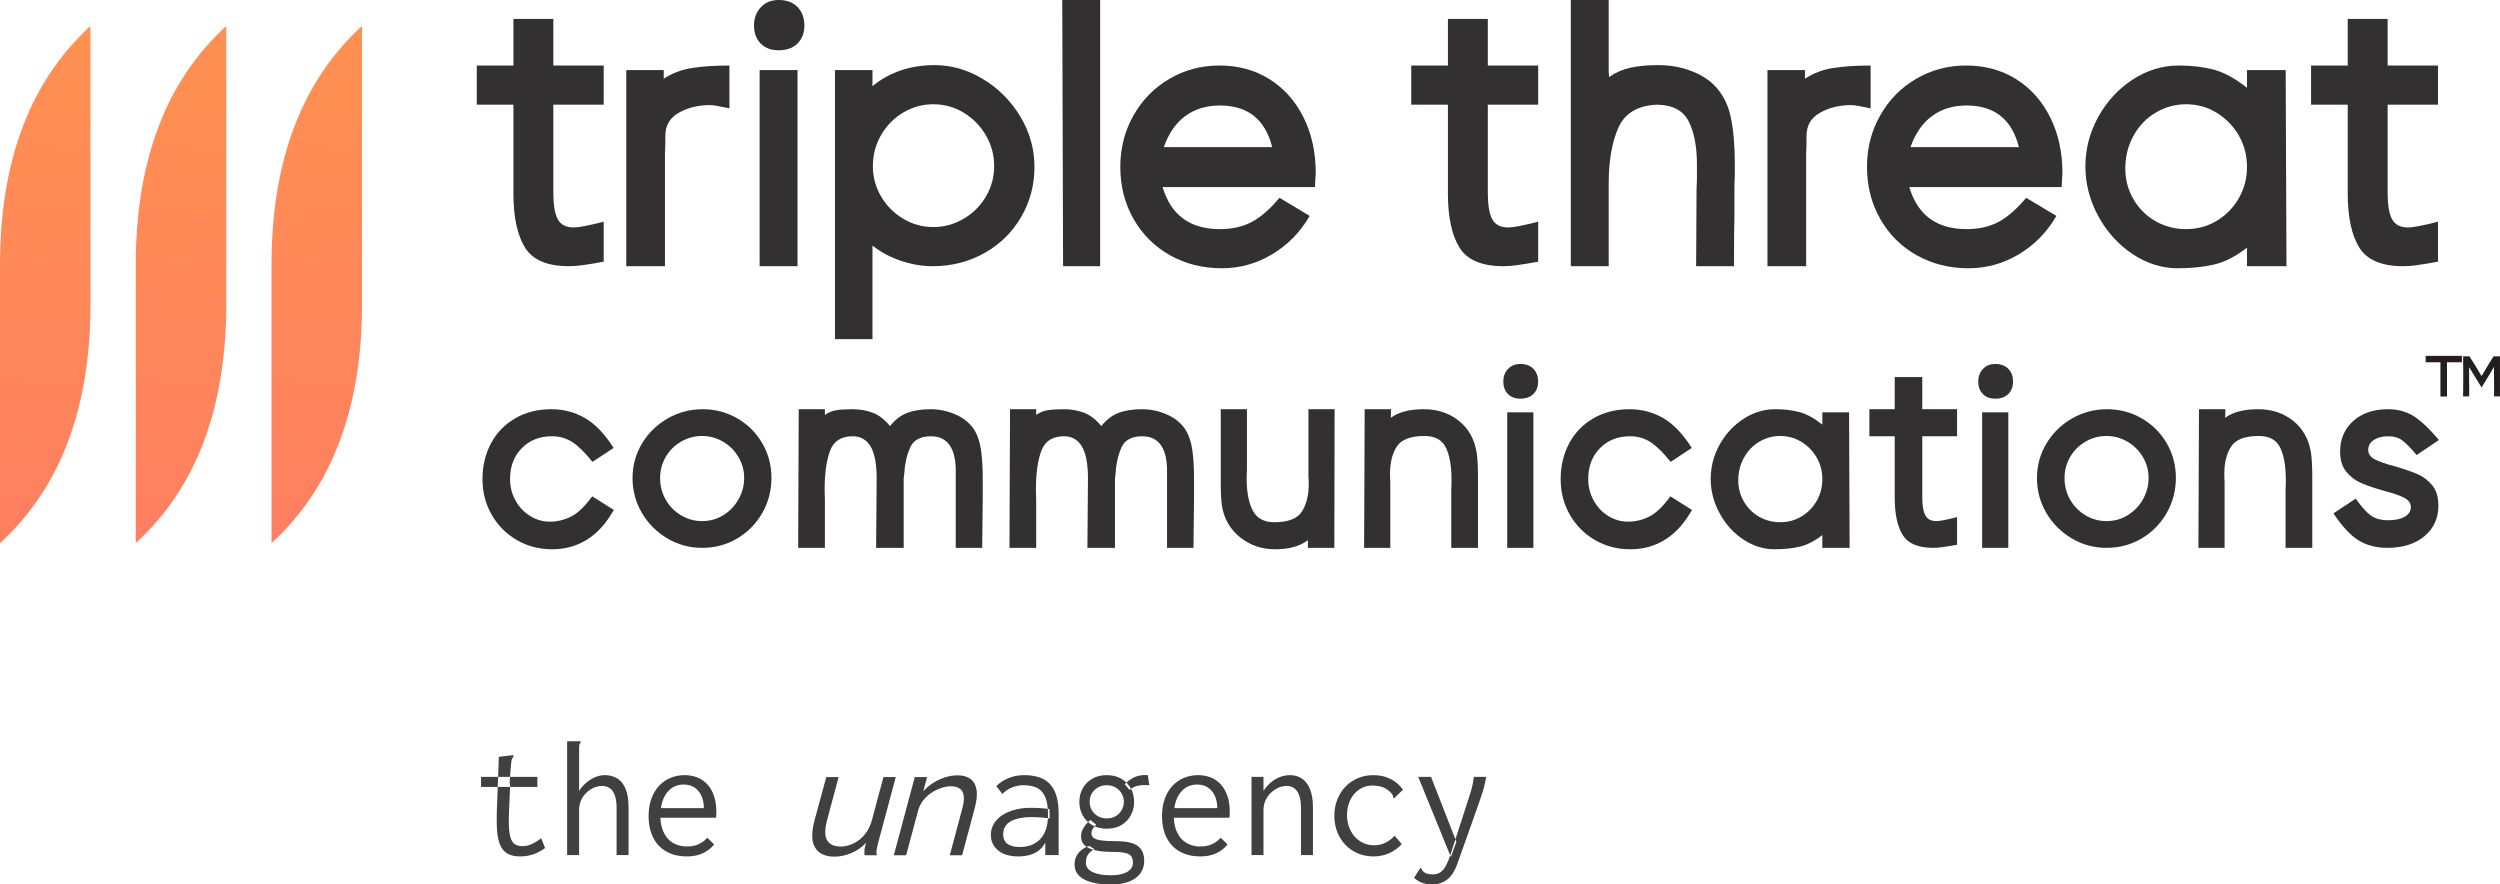 <?xml version="1.0" encoding="UTF-8"?>
<svg xmlns:xlink="http://www.w3.org/1999/xlink" xmlns="http://www.w3.org/2000/svg" width="388.176px" height="137.335px" viewBox="0 0 388.176 137.335" version="1.1">
  <defs>
    <linearGradient gradientUnits="userSpaceOnUse" x1="11.439" y1="-2.051" x2="3.339" y2="75.412" id="gradient_1">
      <stop offset="0%" stop-color="#FF9150"></stop>
      <stop offset="100%" stop-color="#FF8060"></stop>
    </linearGradient>
    <linearGradient gradientUnits="userSpaceOnUse" x1="11.439" y1="-2.051" x2="3.339" y2="75.412" id="gradient_2">
      <stop offset="0%" stop-color="#FF9150"></stop>
      <stop offset="100%" stop-color="#FF8060"></stop>
    </linearGradient>
    <linearGradient gradientUnits="userSpaceOnUse" x1="11.44" y1="-2.051" x2="3.339" y2="75.412" id="gradient_3">
      <stop offset="0%" stop-color="#FF9150"></stop>
      <stop offset="100%" stop-color="#FF8060"></stop>
    </linearGradient>
    <path d="M0 137.335L388.174 137.335L388.174 0L0 0L0 137.335Z" id="path_1"></path>
    <path d="M0 37.109L0 80.303C9.362 71.742 14.053 59.36 14.053 43.194L14.053 43.194L14.053 0C4.69 8.561 0 20.926 0 37.109" id="path_2"></path>
    <path d="M-3.55271e-15 37.109L-3.55271e-15 80.303C9.363 71.742 14.053 59.36 14.053 43.194L14.053 43.194L14.053 0C4.691 8.561 -3.55271e-15 20.926 -3.55271e-15 37.109" id="path_3"></path>
    <path d="M0 37.109L0 80.303C9.363 71.742 14.053 59.36 14.053 43.194L14.053 43.194L14.053 0C4.691 8.561 0 20.926 0 37.109" id="path_4"></path>
    <clipPath id="mask_1">
      <use xlink:href="#path_1"></use>
    </clipPath>
    <clipPath id="mask_2">
      <use xlink:href="#path_2"></use>
    </clipPath>
    <clipPath id="mask_3">
      <use xlink:href="#path_3"></use>
    </clipPath>
    <clipPath id="mask_4">
      <use xlink:href="#path_4"></use>
    </clipPath>
  </defs>
  <g id="logo">
    <g id="Group-42">
      <path d="M86.604 34.039C87.063 34.893 87.897 35.319 89.107 35.319C89.858 35.319 91.401 35.02 93.737 34.423L93.737 40.63L91.922 40.949C91.672 40.992 91.181 41.067 90.452 41.173C89.722 41.28 89.023 41.333 88.356 41.333C84.977 41.333 82.694 40.363 81.504 38.422C80.316 36.481 79.721 33.698 79.721 30.072L79.721 16.252L74.028 16.252L74.028 10.174L79.721 10.174L79.721 2.943L85.916 2.943L85.916 10.174L93.737 10.174L93.737 16.252L85.916 16.252L85.916 29.944C85.916 31.822 86.145 33.186 86.604 34.039" id="Fill-1" fill="#323031" fill-rule="evenodd" stroke="none"></path>
      <path d="M107.439 10.558C109.066 10.302 111.005 10.174 113.258 10.174L113.258 16.829C111.714 16.488 110.713 16.317 110.255 16.317C108.418 16.317 106.803 16.711 105.406 17.5C104.007 18.289 103.31 19.473 103.31 21.051C103.31 22.161 103.289 23.098 103.248 23.867L103.248 30.008L103.248 41.333L97.241 41.333L97.241 10.877L103.059 10.877L103.059 12.221C104.352 11.369 105.813 10.814 107.439 10.558" id="Fill-3" fill="#323031" fill-rule="evenodd" stroke="none"></path>
      <path d="M0 137.335L388.174 137.335L388.174 0L0 0L0 137.335Z" id="Clip-6" fill="none" fill-rule="evenodd" stroke="none"></path>
      <g clip-path="url(#mask_1)">
        <path d="M117.95 41.333L123.831 41.333L123.831 10.877L117.95 10.877L117.95 41.333ZM118.138 1.12C118.847 0.374 119.765 0 120.891 0C122.143 0 123.122 0.363 123.831 1.088C124.54 1.814 124.896 2.773 124.896 3.967C124.896 5.119 124.54 6.047 123.831 6.75C123.122 7.454 122.143 7.807 120.891 7.807C119.723 7.807 118.795 7.454 118.107 6.75C117.418 6.047 117.075 5.119 117.075 3.967C117.075 2.815 117.428 1.867 118.138 1.12L118.138 1.12Z" id="Fill-5" fill="#323031" fill-rule="evenodd" stroke="none"></path>
        <path d="M140.256 17.468C138.817 18.322 137.669 19.484 136.815 20.955C135.959 22.427 135.531 24.037 135.531 25.785C135.531 27.492 135.959 29.071 136.815 30.521C137.669 31.971 138.817 33.122 140.256 33.976C141.694 34.829 143.248 35.255 144.917 35.255C146.585 35.255 148.15 34.829 149.61 33.976C151.069 33.122 152.227 31.971 153.082 30.521C153.937 29.071 154.365 27.492 154.365 25.785C154.365 24.08 153.937 22.49 153.082 21.019C152.227 19.547 151.08 18.374 149.642 17.5C148.202 16.626 146.627 16.188 144.917 16.188C143.248 16.188 141.694 16.615 140.256 17.468M139.911 40.502C138.243 39.947 136.762 39.158 135.469 38.134L135.469 52.658L129.651 52.658L129.651 10.877L135.469 10.877L135.469 13.373C138.138 11.197 141.351 10.11 145.105 10.11C147.733 10.11 150.245 10.835 152.645 12.285C155.043 13.736 156.972 15.676 158.433 18.108C159.892 20.539 160.622 23.141 160.622 25.913C160.622 28.729 159.934 31.321 158.558 33.688C157.181 36.055 155.282 37.921 152.863 39.286C150.444 40.652 147.753 41.333 144.792 41.333C143.206 41.333 141.579 41.057 139.911 40.502" id="Fill-7" fill="#323031" fill-rule="evenodd" stroke="none"></path>
        <path d="M170.82 41.333L165.064 41.333L164.939 2.84217e-14L170.82 2.84217e-14L170.82 41.333Z" id="Fill-8" fill="#323031" fill-rule="evenodd" stroke="none"></path>
        <path d="M184.054 18.012C182.574 19.1 181.457 20.71 180.706 22.842L197.538 22.842C196.452 18.534 193.742 16.38 189.404 16.38C187.318 16.38 185.534 16.924 184.054 18.012L184.054 18.012ZM180.519 29.049C181.812 33.4 184.774 35.575 189.404 35.575C191.323 35.575 192.98 35.202 194.378 34.455C195.776 33.709 197.203 32.462 198.664 30.712L203.357 33.528C201.897 36.045 199.956 38.029 197.538 39.478C195.118 40.929 192.511 41.654 189.717 41.654C186.754 41.654 184.075 40.982 181.677 39.638C179.278 38.294 177.391 36.418 176.014 34.007C174.638 31.598 173.95 28.9 173.95 25.913C173.95 23.013 174.627 20.358 175.983 17.948C177.338 15.538 179.195 13.64 181.551 12.253C183.908 10.867 186.504 10.174 189.341 10.174C192.261 10.174 194.848 10.877 197.1 12.285C199.353 13.693 201.115 15.666 202.387 18.203C203.659 20.742 204.295 23.632 204.295 26.873L204.17 29.049L180.519 29.049Z" id="Fill-9" fill="#323031" fill-rule="evenodd" stroke="none"></path>
        <path d="M231.701 34.039C232.16 34.893 232.994 35.319 234.204 35.319C234.955 35.319 236.498 35.02 238.834 34.423L238.834 40.63L237.019 40.949C236.769 40.992 236.278 41.067 235.549 41.173C234.819 41.28 234.12 41.333 233.453 41.333C230.074 41.333 227.791 40.363 226.601 38.422C225.413 36.481 224.818 33.698 224.818 30.072L224.818 16.252L219.125 16.252L219.125 10.174L224.818 10.174L224.818 2.943L231.013 2.943L231.013 10.174L238.834 10.174L238.834 16.252L231.013 16.252L231.013 29.944C231.013 31.822 231.242 33.186 231.701 34.039" id="Fill-10" fill="#323031" fill-rule="evenodd" stroke="none"></path>
        <path d="M262.296 10.909C263.797 11.443 265.027 12.157 265.987 13.053C267.363 14.375 268.272 16.05 268.709 18.075C269.148 20.101 269.366 22.544 269.366 25.401L269.366 27.385C269.324 27.811 269.304 28.43 269.304 29.24L269.304 33.527C269.262 34.892 269.241 37.494 269.241 41.333L263.359 41.333L263.422 29.432L263.484 27.833L263.484 25.529C263.484 22.757 263.057 20.528 262.202 18.843C261.347 17.159 259.709 16.295 257.29 16.252C254.287 16.38 252.284 17.574 251.283 19.835C250.282 22.097 249.781 25.017 249.781 28.6L249.781 30.648L249.781 32.504L249.781 41.333L243.9 41.333L243.9 0L249.781 0L249.781 8.446L249.781 11.069L249.845 11.965C250.804 11.283 251.888 10.804 253.098 10.525C254.308 10.249 255.767 10.109 257.478 10.109C259.188 10.109 260.794 10.377 262.296 10.909" id="Fill-11" fill="#323031" fill-rule="evenodd" stroke="none"></path>
        <path d="M284.632 10.558C286.259 10.302 288.198 10.174 290.451 10.174L290.451 16.829C288.907 16.488 287.906 16.317 287.448 16.317C285.611 16.317 283.996 16.711 282.599 17.5C281.2 18.289 280.503 19.473 280.503 21.051C280.503 22.161 280.482 23.098 280.441 23.867L280.441 30.008L280.441 41.333L274.434 41.333L274.434 10.877L280.252 10.877L280.252 12.221C281.545 11.369 283.006 10.814 284.632 10.558" id="Fill-12" fill="#323031" fill-rule="evenodd" stroke="none"></path>
        <path d="M299.993 18.012C298.513 19.1 297.396 20.71 296.645 22.842L313.477 22.842C312.391 18.534 309.681 16.38 305.343 16.38C303.257 16.38 301.473 16.924 299.993 18.012L299.993 18.012ZM296.458 29.049C297.751 33.4 300.713 35.575 305.343 35.575C307.262 35.575 308.919 35.202 310.317 34.455C311.715 33.709 313.142 32.462 314.603 30.712L319.296 33.528C317.836 36.045 315.895 38.029 313.477 39.478C311.057 40.929 308.45 41.654 305.656 41.654C302.693 41.654 300.014 40.982 297.616 39.638C295.217 38.294 293.33 36.418 291.953 34.007C290.577 31.598 289.889 28.9 289.889 25.913C289.889 23.013 290.566 20.358 291.922 17.948C293.277 15.538 295.134 13.64 297.49 12.253C299.847 10.867 302.443 10.174 305.28 10.174C308.2 10.174 310.787 10.877 313.039 12.285C315.292 13.693 317.054 15.666 318.326 18.203C319.598 20.742 320.234 23.632 320.234 26.873L320.109 29.049L296.458 29.049Z" id="Fill-13" fill="#323031" fill-rule="evenodd" stroke="none"></path>
        <path d="M344.23 34.263C345.669 33.39 346.805 32.216 347.64 30.744C348.474 29.273 348.891 27.663 348.891 25.913C348.891 24.122 348.463 22.491 347.609 21.019C346.753 19.547 345.607 18.374 344.168 17.5C342.728 16.626 341.154 16.188 339.444 16.188C337.733 16.188 336.148 16.626 334.688 17.5C333.228 18.374 332.081 19.579 331.247 21.115C330.412 22.651 329.996 24.336 329.996 26.169C329.996 27.876 330.412 29.454 331.247 30.905C332.081 32.355 333.217 33.495 334.657 34.327C336.096 35.159 337.692 35.575 339.444 35.575C341.196 35.575 342.791 35.138 344.23 34.263L344.23 34.263ZM354.898 10.877L355.023 41.333L348.891 41.333L348.891 38.454C347.139 39.82 345.428 40.694 343.76 41.077C342.092 41.461 340.214 41.654 338.129 41.654C335.667 41.654 333.333 40.917 331.122 39.446C328.911 37.975 327.138 36.013 325.803 33.56C324.468 31.108 323.801 28.537 323.801 25.85C323.801 23.12 324.468 20.55 325.803 18.14C327.138 15.731 328.921 13.8 331.153 12.349C333.384 10.9 335.772 10.174 338.317 10.174C340.32 10.174 342.124 10.388 343.729 10.814C345.334 11.241 347.055 12.179 348.891 13.629L348.891 10.877L354.898 10.877Z" id="Fill-14" fill="#323031" fill-rule="evenodd" stroke="none"></path>
        <path d="M371.415 34.039C371.875 34.893 372.708 35.319 373.919 35.319C374.669 35.319 376.212 35.02 378.549 34.423L378.549 40.63L376.734 40.949C376.484 40.992 375.992 41.067 375.264 41.173C374.534 41.28 373.835 41.333 373.168 41.333C369.789 41.333 367.505 40.363 366.316 38.422C365.128 36.481 364.533 33.698 364.533 30.072L364.533 16.252L358.84 16.252L358.84 10.174L364.533 10.174L364.533 2.943L370.728 2.943L370.728 10.174L378.549 10.174L378.549 16.252L370.728 16.252L370.728 29.944C370.728 31.822 370.957 33.186 371.415 34.039" id="Fill-15" fill="#323031" fill-rule="evenodd" stroke="none"></path>
        <path d="M78.865 132.578C78.369 132.312 77.988 131.899 77.722 131.341C77.457 130.782 77.284 130.076 77.204 129.224C77.124 128.373 77.102 127.361 77.137 126.189L77.457 117.513L79.449 117.273L79.716 117.246L79.742 117.432C79.653 117.557 79.578 117.682 79.515 117.806C79.454 117.93 79.405 118.142 79.37 118.444L79.131 121.453L79.211 121.932L79.024 126.325C78.971 127.674 79.007 128.716 79.131 129.453C79.255 130.189 79.476 130.695 79.795 130.971C80.114 131.246 80.539 131.383 81.07 131.383C81.655 131.383 82.173 131.268 82.625 131.038C83.077 130.807 83.551 130.515 84.047 130.161L84.631 131.676C84.029 132.118 83.409 132.446 82.771 132.658C82.134 132.871 81.469 132.977 80.778 132.977C79.998 132.977 79.36 132.844 78.865 132.578L78.865 132.578ZM74.693 122.188L83.435 122.188L83.435 120.621L74.693 120.621L74.693 122.188Z" id="Fill-16" fill="#404040" fill-rule="evenodd" stroke="none"></path>
        <path d="M88.058 115.094L89.892 115.094L90.158 115.094L90.158 115.281C90.051 115.388 89.985 115.503 89.958 115.628C89.932 115.752 89.918 115.965 89.918 116.268L89.918 122.8C90.238 122.305 90.614 121.875 91.048 121.512C91.482 121.149 91.942 120.865 92.429 120.661C92.916 120.458 93.409 120.356 93.905 120.356C94.63 120.356 95.273 120.524 95.83 120.86C96.389 121.196 96.823 121.735 97.133 122.477C97.443 123.219 97.598 124.2 97.598 125.42L97.598 132.765L95.738 132.765L95.738 125.476C95.738 124.627 95.64 123.951 95.446 123.448C95.25 122.945 94.985 122.582 94.649 122.361C94.312 122.14 93.931 122.03 93.506 122.03C93.187 122.03 92.859 122.083 92.523 122.189C92.186 122.295 91.863 122.454 91.553 122.666C91.243 122.878 90.963 123.139 90.715 123.448C90.467 123.757 90.273 124.107 90.131 124.495C89.989 124.884 89.918 125.317 89.918 125.794L89.918 132.765L88.058 132.765L88.058 115.094Z" id="Fill-17" fill="#404040" fill-rule="evenodd" stroke="none"></path>
        <path d="M102.62 125.484L109.29 125.484C109.29 124.921 109.215 124.416 109.064 123.966C108.914 123.518 108.701 123.131 108.427 122.806C108.152 122.48 107.824 122.234 107.443 122.067C107.063 121.9 106.633 121.817 106.154 121.817C105.729 121.817 105.326 121.887 104.945 122.028C104.564 122.169 104.215 122.393 103.896 122.701C103.577 123.008 103.307 123.391 103.086 123.848C102.864 124.305 102.709 124.851 102.62 125.484M106.633 132.977C105.747 132.977 104.941 132.84 104.215 132.568C103.488 132.295 102.864 131.895 102.342 131.367C101.818 130.838 101.416 130.183 101.133 129.399C100.849 128.616 100.707 127.722 100.707 126.718C100.707 125.698 100.854 124.792 101.146 124C101.438 123.207 101.837 122.543 102.342 122.005C102.847 121.468 103.439 121.059 104.122 120.778C104.804 120.496 105.525 120.355 106.288 120.355C106.979 120.355 107.625 120.47 108.227 120.699C108.829 120.928 109.352 121.277 109.795 121.745C110.238 122.213 110.588 122.808 110.845 123.531C111.101 124.255 111.23 125.11 111.23 126.098C111.23 126.239 111.225 126.385 111.217 126.535C111.208 126.685 111.194 126.831 111.177 126.971L102.541 126.971C102.576 127.742 102.709 128.412 102.939 128.981C103.17 129.549 103.471 130.014 103.843 130.373C104.215 130.731 104.644 130.999 105.132 131.173C105.619 131.348 106.137 131.436 106.686 131.436C107.111 131.436 107.51 131.387 107.882 131.29C108.254 131.193 108.604 131.042 108.932 130.838C109.259 130.634 109.556 130.382 109.822 130.081L110.885 131.117C110.548 131.525 110.163 131.87 109.729 132.153C109.295 132.437 108.82 132.645 108.307 132.778C107.793 132.911 107.235 132.977 106.633 132.977" id="Fill-18" fill="#404040" fill-rule="evenodd" stroke="none"></path>
        <path d="M158.157 132.978C156.775 132.978 155.713 132.665 154.969 132.038C154.224 131.412 153.852 130.613 153.852 129.641C153.852 128.989 154.012 128.402 154.331 127.881C154.65 127.36 155.089 126.919 155.646 126.557C156.204 126.195 156.855 125.917 157.599 125.723C158.344 125.529 159.132 125.431 159.965 125.431C160.265 125.431 160.571 125.436 160.881 125.445C161.191 125.454 161.519 125.471 161.864 125.498C162.21 125.524 162.568 125.564 162.94 125.618L162.994 127.079C162.675 127.026 162.351 126.986 162.024 126.959C161.696 126.933 161.373 126.911 161.053 126.893C160.735 126.875 160.425 126.867 160.124 126.867C159.486 126.867 158.901 126.919 158.37 127.025C157.839 127.13 157.378 127.29 156.988 127.5C156.598 127.712 156.298 127.985 156.085 128.32C155.872 128.654 155.765 129.059 155.765 129.535C155.765 129.905 155.832 130.217 155.966 130.473C156.098 130.728 156.279 130.931 156.51 131.081C156.74 131.23 157.011 131.34 157.32 131.411C157.63 131.482 157.971 131.516 158.344 131.516C159.034 131.516 159.649 131.407 160.19 131.187C160.73 130.967 161.191 130.647 161.572 130.225C161.953 129.804 162.24 129.286 162.435 128.67C162.631 128.055 162.728 127.352 162.728 126.562C162.728 125.368 162.586 124.436 162.303 123.768C162.019 123.101 161.598 122.626 161.041 122.345C160.482 122.064 159.769 121.923 158.901 121.923C158.317 121.923 157.741 122.035 157.175 122.255C156.607 122.478 156.094 122.819 155.633 123.279L154.703 122.056C155.269 121.49 155.926 121.065 156.67 120.781C157.414 120.498 158.201 120.356 159.034 120.356C159.832 120.356 160.557 120.454 161.214 120.648C161.869 120.843 162.431 121.166 162.9 121.618C163.37 122.07 163.733 122.677 163.99 123.438C164.247 124.201 164.376 125.157 164.376 126.308L164.376 132.765L162.303 132.765L162.303 130.826C162.072 131.269 161.794 131.632 161.466 131.916C161.137 132.199 160.788 132.416 160.416 132.566C160.044 132.717 159.663 132.823 159.273 132.885C158.884 132.947 158.511 132.978 158.157 132.978" id="Fill-19" fill="#404040" fill-rule="evenodd" stroke="none"></path>
        <path d="M175.377 122.641L174.633 121.764C175.147 121.25 175.682 120.874 176.24 120.635C176.798 120.396 177.458 120.303 178.22 120.356L178.459 121.923C177.874 121.87 177.325 121.888 176.812 121.977C176.298 122.066 175.819 122.287 175.377 122.641M171.843 127.078C172.356 127.078 172.813 126.963 173.211 126.731C173.609 126.499 173.924 126.185 174.154 125.789C174.384 125.395 174.5 124.965 174.5 124.501C174.5 124.02 174.384 123.586 174.154 123.2C173.924 122.813 173.609 122.503 173.211 122.272C172.813 122.039 172.356 121.923 171.843 121.923C171.328 121.923 170.872 122.039 170.474 122.272C170.075 122.503 169.761 122.813 169.53 123.2C169.3 123.586 169.186 124.02 169.186 124.501C169.186 124.965 169.3 125.395 169.53 125.789C169.761 126.185 170.075 126.499 170.474 126.731C170.872 126.963 171.328 127.078 171.843 127.078M171.843 128.673C170.975 128.673 170.222 128.487 169.584 128.113C168.946 127.739 168.454 127.235 168.108 126.6C167.764 125.966 167.591 125.266 167.591 124.501C167.591 123.737 167.764 123.041 168.108 122.415C168.454 121.789 168.946 121.29 169.584 120.916C170.222 120.542 170.975 120.356 171.843 120.356C172.728 120.356 173.485 120.542 174.114 120.916C174.743 121.29 175.231 121.789 175.576 122.415C175.921 123.041 176.094 123.737 176.094 124.501C176.094 125.266 175.921 125.966 175.576 126.6C175.231 127.235 174.743 127.739 174.114 128.113C173.485 128.487 172.728 128.673 171.843 128.673M172.4 137.335C171.55 137.335 170.783 137.269 170.102 137.137C169.42 137.004 168.835 136.81 168.348 136.554C167.86 136.298 167.488 135.976 167.232 135.587C166.975 135.199 166.847 134.74 166.847 134.209C166.847 133.715 166.953 133.274 167.166 132.885C167.378 132.496 167.657 132.174 168.003 131.918C168.348 131.662 168.725 131.472 169.132 131.349L169.929 131.826C169.61 132.02 169.354 132.214 169.158 132.408C168.963 132.602 168.822 132.827 168.733 133.082C168.645 133.338 168.601 133.643 168.601 133.995C168.601 134.295 168.689 134.564 168.866 134.803C169.043 135.04 169.296 135.239 169.623 135.398C169.951 135.557 170.35 135.68 170.819 135.769C171.288 135.857 171.824 135.901 172.427 135.901C173.241 135.901 173.901 135.817 174.406 135.65C174.911 135.483 175.288 135.253 175.536 134.963C175.784 134.672 175.908 134.341 175.908 133.971C175.908 133.582 175.837 133.265 175.695 133.018C175.554 132.77 175.261 132.585 174.818 132.461C174.376 132.337 173.702 132.276 172.799 132.276C172.179 132.276 171.612 132.249 171.099 132.197C170.584 132.143 170.124 132.055 169.717 131.932C169.309 131.808 168.968 131.654 168.693 131.468C168.419 131.283 168.211 131.057 168.069 130.792C167.927 130.528 167.856 130.218 167.856 129.865C167.856 129.405 167.984 128.963 168.242 128.538C168.498 128.115 168.849 127.707 169.291 127.318L170.195 128.036C170.018 128.23 169.876 128.403 169.77 128.553C169.663 128.703 169.588 128.844 169.544 128.977C169.499 129.111 169.478 129.256 169.478 129.415C169.478 129.698 169.588 129.927 169.81 130.104C170.031 130.281 170.416 130.409 170.966 130.488C171.515 130.568 172.259 130.607 173.197 130.607C174.137 130.607 174.898 130.682 175.482 130.832C176.067 130.983 176.515 131.2 176.825 131.482C177.135 131.764 177.352 132.09 177.476 132.461C177.6 132.832 177.662 133.239 177.662 133.68C177.662 134.157 177.568 134.612 177.383 135.044C177.196 135.477 176.9 135.866 176.492 136.21C176.085 136.554 175.545 136.828 174.872 137.032C174.198 137.234 173.374 137.335 172.4 137.335" id="Fill-20" fill="#404040" fill-rule="evenodd" stroke="none"></path>
        <path d="M182.338 125.484L189.008 125.484C189.008 124.921 188.933 124.416 188.782 123.966C188.632 123.518 188.419 123.131 188.145 122.806C187.87 122.48 187.542 122.234 187.161 122.067C186.78 121.9 186.351 121.817 185.872 121.817C185.447 121.817 185.044 121.887 184.663 122.028C184.282 122.169 183.933 122.393 183.614 122.701C183.295 123.008 183.025 123.391 182.804 123.848C182.582 124.305 182.427 124.851 182.338 125.484M186.351 132.977C185.465 132.977 184.659 132.84 183.933 132.568C183.206 132.295 182.582 131.895 182.06 131.367C181.536 130.838 181.134 130.183 180.851 129.399C180.567 128.616 180.425 127.722 180.425 126.718C180.425 125.698 180.571 124.792 180.863 124C181.156 123.207 181.555 122.543 182.06 122.005C182.565 121.468 183.157 121.059 183.84 120.778C184.522 120.496 185.243 120.355 186.006 120.355C186.696 120.355 187.343 120.47 187.945 120.699C188.547 120.928 189.07 121.277 189.513 121.745C189.956 122.213 190.306 122.808 190.563 123.531C190.819 124.255 190.948 125.11 190.948 126.098C190.948 126.239 190.943 126.385 190.935 126.535C190.926 126.685 190.912 126.831 190.895 126.971L182.259 126.971C182.294 127.742 182.427 128.412 182.657 128.981C182.888 129.549 183.189 130.014 183.561 130.373C183.933 130.731 184.362 130.999 184.85 131.173C185.337 131.348 185.855 131.436 186.404 131.436C186.829 131.436 187.228 131.387 187.6 131.29C187.972 131.193 188.321 131.042 188.65 130.838C188.977 130.634 189.274 130.382 189.54 130.081L190.603 131.117C190.266 131.525 189.881 131.87 189.446 132.153C189.013 132.437 188.538 132.645 188.025 132.778C187.511 132.911 186.953 132.977 186.351 132.977" id="Fill-21" fill="#404040" fill-rule="evenodd" stroke="none"></path>
        <path d="M194.323 132.765L194.323 120.621L196.183 120.621L196.183 122.8C196.502 122.305 196.874 121.875 197.3 121.512C197.724 121.149 198.194 120.866 198.708 120.661C199.221 120.458 199.753 120.356 200.302 120.356C200.975 120.356 201.578 120.524 202.109 120.86C202.64 121.196 203.065 121.735 203.385 122.477C203.703 123.219 203.863 124.201 203.863 125.42L203.863 132.765L202.003 132.765L202.003 125.476C202.003 124.627 201.905 123.952 201.711 123.449C201.515 122.945 201.25 122.582 200.913 122.361C200.577 122.14 200.196 122.03 199.77 122.03C199.363 122.03 198.951 122.119 198.535 122.295C198.119 122.472 197.733 122.724 197.379 123.05C197.024 123.377 196.737 123.771 196.515 124.23C196.294 124.69 196.183 125.211 196.183 125.794L196.183 132.765L194.323 132.765Z" id="Fill-22" fill="#404040" fill-rule="evenodd" stroke="none"></path>
        <path d="M210.826 132.501C210.082 132.184 209.439 131.743 208.899 131.179C208.358 130.613 207.938 129.948 207.637 129.181C207.336 128.413 207.185 127.57 207.185 126.653C207.185 125.754 207.336 124.92 207.637 124.152C207.938 123.386 208.358 122.72 208.899 122.155C209.439 121.59 210.082 121.149 210.826 120.832C211.57 120.515 212.376 120.355 213.244 120.355C214.236 120.355 215.126 120.555 215.914 120.953C216.702 121.352 217.345 121.906 217.841 122.614L216.645 123.783L216.459 123.97L216.326 123.837C216.326 123.695 216.295 123.562 216.233 123.438C216.171 123.314 216.034 123.146 215.821 122.933C215.431 122.579 215.015 122.331 214.572 122.188C214.13 122.047 213.616 121.977 213.031 121.977C212.517 121.977 212.03 122.082 211.57 122.294C211.109 122.505 210.697 122.809 210.334 123.205C209.971 123.602 209.683 124.081 209.471 124.645C209.258 125.209 209.151 125.834 209.151 126.521C209.151 127.208 209.258 127.838 209.471 128.41C209.683 128.982 209.975 129.48 210.347 129.903C210.72 130.325 211.167 130.656 211.689 130.894C212.212 131.132 212.774 131.25 213.377 131.25C213.784 131.25 214.174 131.193 214.546 131.077C214.918 130.963 215.272 130.794 215.609 130.572C215.945 130.352 216.256 130.081 216.539 129.762L217.655 131.064C217.053 131.702 216.384 132.181 215.648 132.499C214.913 132.818 214.121 132.978 213.27 132.978C212.385 132.978 211.57 132.818 210.826 132.501" id="Fill-23" fill="#404040" fill-rule="evenodd" stroke="none"></path>
        <path d="M220.206 120.621L222.198 120.621L226.132 130.714L225.281 133.071L220.206 120.621ZM220.803 137.069C220.334 136.892 219.922 136.636 219.568 136.299L220.392 134.997L220.551 134.758L220.711 134.864C220.745 135.006 220.808 135.125 220.896 135.223C220.985 135.32 221.153 135.449 221.4 135.608C221.56 135.661 221.729 135.701 221.906 135.727C222.083 135.754 222.269 135.767 222.465 135.767C222.941 135.767 223.346 135.653 223.674 135.424C224.001 135.194 224.288 134.842 224.536 134.366C224.785 133.89 225.023 133.29 225.255 132.567L227.566 125.442C227.832 124.63 228.089 123.826 228.337 123.032C228.585 122.237 228.753 121.433 228.842 120.621L230.755 120.621C230.631 121.433 230.436 122.255 230.171 123.085C229.905 123.915 229.62 124.745 229.32 125.574L226.291 134.103C225.866 135.287 225.321 136.121 224.656 136.607C223.992 137.093 223.226 137.335 222.357 137.335C221.791 137.335 221.271 137.246 220.803 137.069L220.803 137.069Z" id="Fill-24" fill="#404040" fill-rule="evenodd" stroke="none"></path>
        <path d="M129.585 133.009C128.982 133.009 128.459 132.93 128.016 132.772C127.57 132.613 127.203 132.38 126.913 132.072C126.624 131.764 126.411 131.386 126.274 130.937C126.138 130.488 126.089 129.96 126.128 129.352C126.166 128.745 126.285 128.072 126.483 127.332L128.3 120.653L130.213 120.653L128.425 127.326C128.231 128.047 128.134 128.672 128.136 129.199C128.136 129.727 128.233 130.154 128.431 130.478C128.626 130.804 128.902 131.045 129.259 131.203C129.614 131.362 130.04 131.442 130.536 131.442C130.997 131.442 131.471 131.358 131.959 131.191C132.446 131.024 132.917 130.773 133.37 130.439C133.822 130.105 134.226 129.674 134.58 129.146C134.934 128.618 135.207 127.994 135.4 127.274L137.175 120.653L139.088 120.653L136.339 130.909C136.254 131.229 136.184 131.543 136.126 131.853C136.069 132.163 136.069 132.478 136.127 132.796L134.24 132.796C134.21 132.574 134.202 132.358 134.215 132.146C134.228 131.933 134.259 131.716 134.31 131.493C134.36 131.272 134.412 131.06 134.467 130.857C134.165 131.194 133.822 131.494 133.441 131.76C133.06 132.026 132.653 132.251 132.223 132.438C131.792 132.623 131.356 132.766 130.913 132.863C130.471 132.96 130.027 133.009 129.585 133.009" id="Fill-25" fill="#404040" fill-rule="evenodd" stroke="none"></path>
        <path d="M138.784 132.796L142.038 120.652L143.951 120.652L143.359 122.858C143.812 122.361 144.32 121.932 144.888 121.569C145.455 121.206 146.063 120.918 146.714 120.705C147.363 120.492 148.026 120.387 148.699 120.387C149.461 120.387 150.098 120.555 150.61 120.891C151.122 121.227 151.455 121.77 151.608 122.522C151.762 123.273 151.674 124.258 151.347 125.478L149.387 132.796L147.473 132.796L149.42 125.532C149.646 124.686 149.718 124.009 149.631 123.506C149.544 123.002 149.327 122.639 148.978 122.418C148.63 122.197 148.19 122.087 147.659 122.087C147.18 122.087 146.675 122.176 146.139 122.353C145.605 122.529 145.095 122.781 144.608 123.108C144.122 123.435 143.698 123.828 143.336 124.287C142.973 124.747 142.714 125.269 142.557 125.852L140.697 132.796L138.784 132.796Z" id="Fill-26" fill="#404040" fill-rule="evenodd" stroke="none"></path>
        <path d="M387.237 56.978L386.925 57.501C386.8 57.698 386.626 57.991 386.404 58.382C385.82 59.36 385.459 59.954 385.32 60.164L384.049 58.11C383.799 57.691 383.578 57.321 383.383 56.999L383.383 58.403L383.383 59.241C383.397 59.464 383.404 59.828 383.404 60.331L383.383 61.546L382.446 61.546L382.466 59.346L382.466 57.397C382.466 56.433 382.46 55.742 382.446 55.323L383.424 55.323C384.063 56.287 384.688 57.306 385.3 58.382C385.591 57.949 385.889 57.46 386.195 56.916L387.175 55.323L388.174 55.323L388.174 61.546L387.258 61.546L387.258 60.268C387.258 58.885 387.251 57.789 387.237 56.978L387.237 56.978ZM382.258 56.245L379.946 56.245L379.946 61.567L378.925 61.567L378.925 56.245L376.633 56.245L376.633 55.26L382.258 55.26L382.258 56.245Z" id="Fill-27" fill="#231F20" fill-rule="evenodd" stroke="none"></path>
        <path d="M90.888 83.939C89.346 84.837 87.624 85.287 85.722 85.287C83.734 85.287 81.918 84.816 80.276 83.873C78.633 82.928 77.329 81.626 76.365 79.96C75.399 78.296 74.916 76.447 74.916 74.413C74.916 72.35 75.355 70.495 76.235 68.844C77.114 67.194 78.367 65.897 79.995 64.954C81.622 64.01 83.489 63.539 85.593 63.539C87.494 63.539 89.238 63.996 90.823 64.909C92.408 65.823 93.892 67.371 95.275 69.55L91.99 71.716C90.867 70.302 89.835 69.285 88.9 68.668C87.962 68.047 86.889 67.739 85.679 67.739C83.778 67.739 82.221 68.358 81.011 69.594C79.8 70.832 79.196 72.424 79.196 74.368C79.196 75.578 79.477 76.689 80.038 77.707C80.6 78.722 81.357 79.525 82.308 80.115C83.258 80.704 84.282 80.999 85.376 80.999C86.529 80.999 87.631 80.734 88.683 80.204C89.735 79.672 90.823 78.626 91.947 77.064L95.319 79.186L94.843 79.938C93.747 81.707 92.429 83.04 90.888 83.939" id="Fill-28" fill="#323031" fill-rule="evenodd" stroke="none"></path>
        <path d="M112.327 79.983C113.321 79.364 114.106 78.54 114.683 77.507C115.26 76.475 115.548 75.371 115.548 74.192C115.548 73.043 115.252 71.966 114.662 70.965C114.07 69.963 113.271 69.168 112.263 68.579C111.254 67.99 110.173 67.695 109.02 67.695C107.839 67.695 106.744 67.99 105.735 68.579C104.726 69.168 103.934 69.963 103.358 70.965C102.781 71.966 102.494 73.058 102.494 74.237C102.494 75.445 102.781 76.556 103.358 77.573C103.934 78.59 104.726 79.4 105.735 80.004C106.744 80.609 107.839 80.91 109.02 80.91C110.231 80.91 111.333 80.6 112.327 79.983M114.467 64.954C116.109 65.897 117.406 67.186 118.357 68.822C119.308 70.457 119.784 72.248 119.784 74.192C119.784 76.166 119.308 77.987 118.357 79.65C117.406 81.316 116.109 82.633 114.467 83.606C112.824 84.579 111.009 85.066 109.02 85.066C107.06 85.066 105.253 84.573 103.597 83.585C101.938 82.597 100.628 81.279 99.663 79.629C98.697 77.978 98.215 76.18 98.215 74.237C98.215 72.291 98.704 70.501 99.684 68.865C100.664 67.231 101.989 65.933 103.661 64.975C105.332 64.019 107.147 63.539 109.107 63.539C111.037 63.539 112.824 64.01 114.467 64.954" id="Fill-29" fill="#323031" fill-rule="evenodd" stroke="none"></path>
        <path d="M148.376 64.358C149.63 64.903 150.603 65.706 151.294 66.766C151.813 67.621 152.158 68.674 152.331 69.927C152.504 71.178 152.591 72.644 152.591 74.325L152.591 75.74L152.591 77.064L152.504 85.066L148.397 85.066L148.397 73.087C148.397 71.319 148.073 69.986 147.425 69.087C146.776 68.189 145.818 67.739 144.551 67.739C142.908 67.739 141.827 68.329 141.309 69.507C140.79 70.686 140.487 72.041 140.401 73.573L140.314 74.281L140.314 85.066L136.035 85.066L136.122 74.059C136.093 71.849 135.761 70.243 135.128 69.242C134.493 68.24 133.586 67.739 132.404 67.739C130.617 67.739 129.443 68.49 128.882 69.993C128.319 71.496 128.039 73.528 128.039 76.093L128.082 77.639L128.082 79.097L128.082 85.066L123.933 85.066L124.019 63.539L128.082 63.539L128.082 64.422C128.629 64.041 129.22 63.797 129.855 63.694C130.487 63.59 131.324 63.539 132.361 63.539C133.485 63.539 134.522 63.715 135.474 64.07C136.425 64.422 137.332 65.117 138.196 66.147C138.975 65.174 139.86 64.498 140.855 64.115C141.849 63.731 143.066 63.539 144.508 63.539C145.833 63.539 147.122 63.812 148.376 64.358" id="Fill-30" fill="#323031" fill-rule="evenodd" stroke="none"></path>
        <path d="M181.184 64.358C182.438 64.903 183.411 65.706 184.102 66.766C184.621 67.621 184.966 68.674 185.139 69.927C185.312 71.178 185.399 72.644 185.399 74.325L185.399 75.74L185.399 77.064L185.312 85.066L181.205 85.066L181.205 73.087C181.205 71.319 180.881 69.986 180.233 69.087C179.584 68.189 178.626 67.739 177.359 67.739C175.716 67.739 174.635 68.329 174.117 69.507C173.598 70.686 173.295 72.041 173.209 73.573L173.122 74.281L173.122 85.066L168.843 85.066L168.93 74.059C168.901 71.849 168.569 70.243 167.936 69.242C167.301 68.24 166.394 67.739 165.212 67.739C163.425 67.739 162.251 68.49 161.69 69.993C161.127 71.496 160.847 73.528 160.847 76.093L160.89 77.639L160.89 79.097L160.89 85.066L156.741 85.066L156.827 63.539L160.89 63.539L160.89 64.422C161.437 64.041 162.028 63.797 162.663 63.694C163.295 63.59 164.132 63.539 165.169 63.539C166.293 63.539 167.33 63.715 168.282 64.07C169.233 64.422 170.14 65.117 171.004 66.147C171.783 65.174 172.668 64.498 173.663 64.115C174.657 63.731 175.874 63.539 177.316 63.539C178.641 63.539 179.93 63.812 181.184 64.358" id="Fill-31" fill="#323031" fill-rule="evenodd" stroke="none"></path>
        <path d="M192.53 83.407C190.974 82.155 190.037 80.512 189.72 78.479C189.605 77.683 189.548 76.417 189.548 74.678L189.548 63.539L193.611 63.539L193.611 72.954L193.567 74.236C193.567 76.387 193.884 78.067 194.518 79.274C195.152 80.483 196.261 81.087 197.846 81.087C200.008 81.087 201.441 80.534 202.147 79.429C202.853 78.324 203.207 76.903 203.207 75.164C203.207 74.634 203.191 74.236 203.163 73.97L203.163 72.954L203.163 63.539L207.226 63.539L207.183 85.065L203.077 85.065L203.077 83.872C201.838 84.815 200.137 85.286 197.976 85.286C195.901 85.286 194.086 84.66 192.53 83.407" id="Fill-32" fill="#323031" fill-rule="evenodd" stroke="none"></path>
        <path d="M226.504 65.329C228.002 66.522 228.925 68.151 229.271 70.214C229.414 71.098 229.486 72.394 229.486 74.103L229.486 85.065L225.337 85.065L225.337 75.827C225.365 75.533 225.38 75.12 225.38 74.59C225.38 72.38 225.084 70.678 224.494 69.484C223.903 68.291 222.801 67.694 221.188 67.694C219.026 67.694 217.592 68.24 216.887 69.33C216.18 70.42 215.827 71.835 215.827 73.573C215.827 74.103 215.842 74.501 215.871 74.767L215.871 75.783L215.871 85.065L211.808 85.065L211.894 63.539L216 63.539L215.957 64.865C217.167 63.981 218.867 63.539 221.058 63.539C223.19 63.539 225.005 64.136 226.504 65.329" id="Fill-33" fill="#323031" fill-rule="evenodd" stroke="none"></path>
        <path d="M234.026 85.065L238.088 85.065L238.088 64.025L234.026 64.025L234.026 85.065ZM234.155 57.285C234.645 56.77 235.279 56.512 236.057 56.512C236.921 56.512 237.598 56.762 238.088 57.263C238.579 57.764 238.824 58.427 238.824 59.252C238.824 60.048 238.579 60.689 238.088 61.175C237.598 61.661 236.921 61.904 236.057 61.904C235.249 61.904 234.609 61.661 234.133 61.175C233.658 60.689 233.42 60.048 233.42 59.252C233.42 58.456 233.664 57.801 234.155 57.285L234.155 57.285Z" id="Fill-34" fill="#323031" fill-rule="evenodd" stroke="none"></path>
        <path d="M258.296 83.939C256.754 84.837 255.032 85.287 253.13 85.287C251.142 85.287 249.326 84.816 247.684 83.873C246.041 82.928 244.737 81.626 243.773 79.96C242.807 78.296 242.324 76.447 242.324 74.413C242.324 72.35 242.763 70.495 243.643 68.844C244.522 67.194 245.775 65.897 247.403 64.954C249.03 64.01 250.897 63.539 253.001 63.539C254.902 63.539 256.646 63.996 258.231 64.909C259.816 65.823 261.3 67.371 262.683 69.55L259.398 71.716C258.275 70.302 257.243 69.285 256.308 68.668C255.37 68.047 254.297 67.739 253.087 67.739C251.186 67.739 249.629 68.358 248.419 69.594C247.208 70.832 246.604 72.424 246.604 74.368C246.604 75.578 246.885 76.689 247.446 77.707C248.008 78.722 248.765 79.525 249.716 80.115C250.666 80.704 251.69 80.999 252.784 80.999C253.937 80.999 255.039 80.734 256.091 80.204C257.143 79.672 258.231 78.626 259.355 77.064L262.727 79.186L262.251 79.938C261.155 81.707 259.837 83.04 258.296 83.939" id="Fill-35" fill="#323031" fill-rule="evenodd" stroke="none"></path>
        <path d="M279.735 80.181C280.729 79.577 281.514 78.767 282.091 77.75C282.668 76.734 282.956 75.621 282.956 74.413C282.956 73.175 282.66 72.048 282.07 71.032C281.478 70.015 280.686 69.205 279.692 68.601C278.698 67.997 277.61 67.695 276.428 67.695C275.247 67.695 274.152 67.997 273.143 68.601C272.134 69.205 271.342 70.037 270.766 71.098C270.189 72.159 269.902 73.324 269.902 74.59C269.902 75.769 270.189 76.86 270.766 77.861C271.342 78.863 272.128 79.651 273.122 80.226C274.116 80.8 275.218 81.087 276.428 81.087C277.639 81.087 278.741 80.785 279.735 80.181L279.735 80.181ZM287.105 64.026L287.192 85.066L282.956 85.066L282.956 83.077C281.746 84.02 280.563 84.623 279.411 84.889C278.258 85.154 276.962 85.286 275.521 85.286C273.82 85.286 272.207 84.779 270.68 83.762C269.152 82.745 267.927 81.39 267.006 79.695C266.084 78.001 265.623 76.225 265.623 74.369C265.623 72.484 266.084 70.707 267.006 69.042C267.927 67.378 269.16 66.044 270.702 65.042C272.243 64.041 273.892 63.539 275.651 63.539C277.034 63.539 278.28 63.688 279.389 63.982C280.499 64.277 281.687 64.925 282.956 65.926L282.956 64.026L287.105 64.026Z" id="Fill-36" fill="#323031" fill-rule="evenodd" stroke="none"></path>
        <path d="M298.949 80.026C299.265 80.616 299.842 80.91 300.678 80.91C301.196 80.91 302.262 80.704 303.876 80.291L303.876 84.579L302.623 84.799C302.45 84.83 302.111 84.881 301.607 84.955C301.102 85.028 300.62 85.065 300.159 85.065C297.825 85.065 296.247 84.395 295.426 83.053C294.604 81.713 294.194 79.791 294.194 77.286L294.194 67.738L290.261 67.738L290.261 63.539L294.194 63.539L294.194 58.545L298.473 58.545L298.473 63.539L303.876 63.539L303.876 67.738L298.473 67.738L298.473 77.197C298.473 78.494 298.632 79.437 298.949 80.026" id="Fill-37" fill="#323031" fill-rule="evenodd" stroke="none"></path>
        <path d="M307.767 85.065L311.829 85.065L311.829 64.025L307.767 64.025L307.767 85.065ZM307.895 57.285C308.385 56.77 309.019 56.512 309.797 56.512C310.662 56.512 311.338 56.762 311.829 57.263C312.319 57.764 312.564 58.427 312.564 59.252C312.564 60.048 312.319 60.689 311.829 61.175C311.338 61.661 310.662 61.904 309.797 61.904C308.99 61.904 308.349 61.661 307.873 61.175C307.398 60.689 307.161 60.048 307.161 59.252C307.161 58.456 307.405 57.801 307.895 57.285L307.895 57.285Z" id="Fill-38" fill="#323031" fill-rule="evenodd" stroke="none"></path>
        <path d="M330.393 79.983C331.387 79.364 332.172 78.54 332.749 77.507C333.326 76.475 333.614 75.371 333.614 74.192C333.614 73.043 333.318 71.966 332.728 70.965C332.136 69.963 331.337 69.168 330.329 68.579C329.32 67.99 328.239 67.695 327.086 67.695C325.905 67.695 324.81 67.99 323.801 68.579C322.792 69.168 322 69.963 321.424 70.965C320.847 71.966 320.56 73.058 320.56 74.237C320.56 75.445 320.847 76.556 321.424 77.573C322 78.59 322.792 79.4 323.801 80.004C324.81 80.609 325.905 80.91 327.086 80.91C328.297 80.91 329.399 80.6 330.393 79.983M332.533 64.954C334.175 65.897 335.472 67.186 336.423 68.822C337.374 70.457 337.85 72.248 337.85 74.192C337.85 76.166 337.374 77.987 336.423 79.65C335.472 81.316 334.175 82.633 332.533 83.606C330.89 84.579 329.075 85.066 327.086 85.066C325.126 85.066 323.319 84.573 321.663 83.585C320.004 82.597 318.694 81.279 317.729 79.629C316.763 77.978 316.281 76.18 316.281 74.237C316.281 72.291 316.77 70.501 317.75 68.865C318.73 67.231 320.055 65.933 321.727 64.975C323.398 64.019 325.213 63.539 327.173 63.539C329.103 63.539 330.89 64.01 332.533 64.954" id="Fill-39" fill="#323031" fill-rule="evenodd" stroke="none"></path>
        <path d="M356.046 65.329C357.544 66.522 358.467 68.151 358.813 70.214C358.956 71.098 359.028 72.394 359.028 74.103L359.028 85.065L354.879 85.065L354.879 75.827C354.907 75.533 354.922 75.12 354.922 74.59C354.922 72.38 354.626 70.678 354.036 69.484C353.445 68.291 352.343 67.694 350.73 67.694C348.568 67.694 347.134 68.24 346.429 69.33C345.722 70.42 345.369 71.835 345.369 73.573C345.369 74.103 345.384 74.501 345.413 74.767L345.413 75.783L345.413 85.065L341.35 85.065L341.436 63.539L345.542 63.539L345.499 64.865C346.709 63.981 348.409 63.539 350.6 63.539C352.732 63.539 354.547 64.136 356.046 65.329" id="Fill-40" fill="#323031" fill-rule="evenodd" stroke="none"></path>
        <path d="M368.733 71.318C369.41 71.672 370.425 72.026 371.78 72.38C373.278 72.821 374.474 73.234 375.368 73.617C376.26 74 377.024 74.583 377.659 75.363C378.293 76.144 378.61 77.197 378.61 78.523C378.61 80.468 377.889 82.045 376.449 83.253C375.007 84.462 373.077 85.065 370.656 85.065C368.985 85.065 367.522 84.689 366.269 83.938C365.015 83.186 363.697 81.78 362.314 79.716L365.772 77.418C366.665 78.685 367.45 79.562 368.128 80.048C368.804 80.534 369.69 80.777 370.786 80.777C371.91 80.777 372.781 80.593 373.401 80.225C374.02 79.857 374.331 79.363 374.331 78.744C374.331 78.126 373.985 77.639 373.293 77.286C372.601 76.932 371.578 76.578 370.224 76.224C368.754 75.812 367.558 75.407 366.636 75.009C365.713 74.611 364.936 74.022 364.302 73.241C363.669 72.461 363.351 71.422 363.351 70.125C363.351 68.18 364.028 66.596 365.382 65.374C366.737 64.151 368.552 63.539 370.83 63.539C372.212 63.539 373.459 63.856 374.568 64.489C375.677 65.124 377.053 66.397 378.696 68.313L375.238 70.655C374.287 69.536 373.531 68.77 372.968 68.357C372.407 67.945 371.694 67.738 370.83 67.738C369.907 67.738 369.158 67.93 368.582 68.313C368.004 68.696 367.717 69.212 367.717 69.86C367.717 70.478 368.055 70.964 368.733 71.318" id="Fill-41" fill="#323031" fill-rule="evenodd" stroke="none"></path>
      </g>
    </g>
    <g id="Group-45" transform="translate(42.16 4.029)">
      <path d="M0 37.109L0 80.303C9.362 71.742 14.053 59.36 14.053 43.194L14.053 43.194L14.053 0C4.69 8.561 0 20.926 0 37.109" id="Clip-44" fill="none" fill-rule="evenodd" stroke="none"></path>
      <g clip-path="url(#mask_2)">
        <path d="M0 37.109L0 80.303C9.362 71.742 14.053 59.36 14.053 43.194L14.053 43.194L14.053 0C4.69 8.561 0 20.926 0 37.109" id="Fill-43" fill="url(#gradient_1)" fill-rule="evenodd" stroke="none"></path>
      </g>
    </g>
    <g id="Group-48" transform="translate(21.08 4.029)">
      <path d="M-3.55271e-15 37.109L-3.55271e-15 80.303C9.363 71.742 14.053 59.36 14.053 43.194L14.053 43.194L14.053 0C4.691 8.561 -3.55271e-15 20.926 -3.55271e-15 37.109" id="Clip-47" fill="none" fill-rule="evenodd" stroke="none"></path>
      <g clip-path="url(#mask_3)">
        <path d="M-3.55271e-15 37.109L-3.55271e-15 80.303C9.363 71.742 14.053 59.36 14.053 43.194L14.053 43.194L14.053 0C4.691 8.561 -3.55271e-15 20.926 -3.55271e-15 37.109" id="Fill-46" fill="url(#gradient_2)" fill-rule="evenodd" stroke="none"></path>
      </g>
    </g>
    <g id="Group-51" transform="translate(0 4.029)">
      <path d="M0 37.109L0 80.303C9.363 71.742 14.053 59.36 14.053 43.194L14.053 43.194L14.053 0C4.691 8.561 0 20.926 0 37.109" id="Clip-50" fill="none" fill-rule="evenodd" stroke="none"></path>
      <g clip-path="url(#mask_4)">
        <path d="M0 37.109L0 80.303C9.363 71.742 14.053 59.36 14.053 43.194L14.053 43.194L14.053 0C4.691 8.561 0 20.926 0 37.109" id="Fill-49" fill="url(#gradient_3)" fill-rule="evenodd" stroke="none"></path>
      </g>
    </g>
  </g>
</svg>

